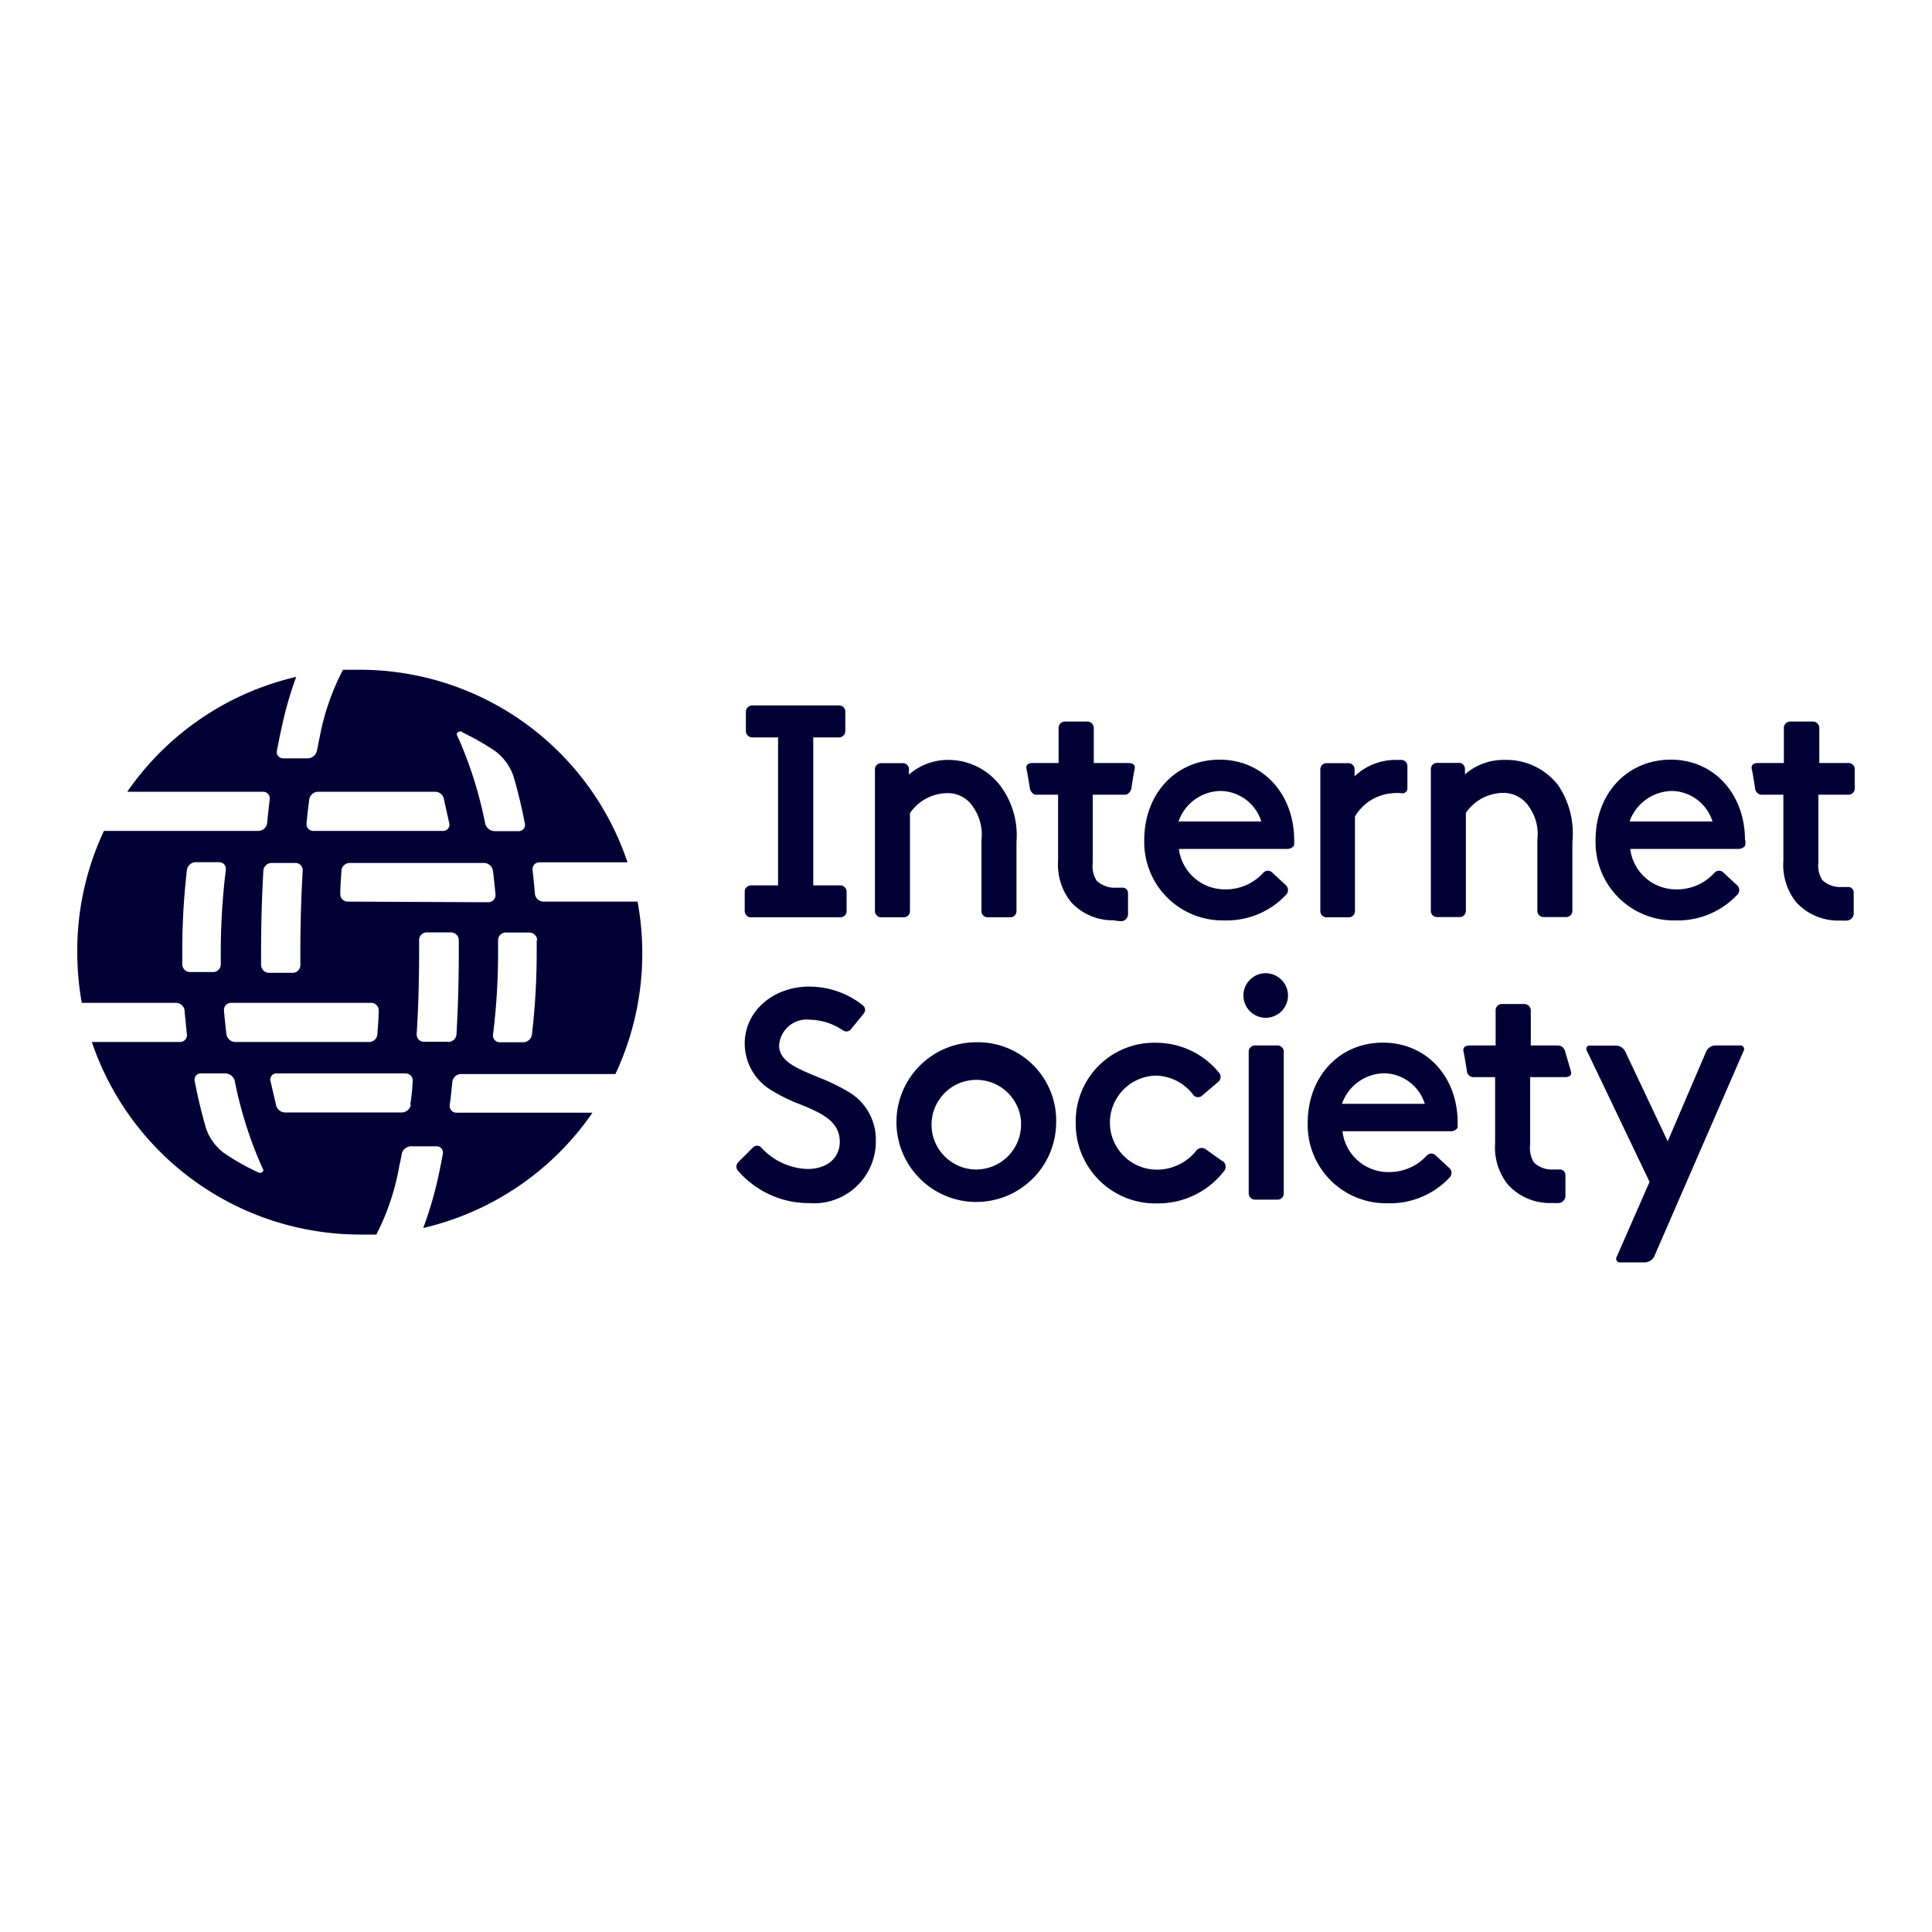 <svg id="ISOC-Society-logo" xmlns="http://www.w3.org/2000/svg" viewBox="0 0 150 150"><defs><style>.cls-1{fill:#000035;}</style></defs><path class="cls-1" d="M35.12,84a.68.68,0,0,1,.66-.61h12A22.1,22.1,0,0,0,49.5,70H42.18a.67.67,0,0,1-.65-.61q-.08-.93-.18-1.83a.53.53,0,0,1,.53-.61h6.84A21.93,21.93,0,0,0,27.93,52c-.44,0-.87,0-1.3,0a18.75,18.75,0,0,0-1.82,5.28c-.07.32-.13.64-.2,1a.76.76,0,0,1-.72.6H22a.49.49,0,0,1-.5-.6c.11-.56.21-1.09.33-1.61A28.3,28.3,0,0,1,23,52.55,22,22,0,0,0,9.88,61.47H20.41a.52.52,0,0,1,.53.6c-.07.6-.14,1.21-.2,1.84a.69.69,0,0,1-.67.6h-12A21.86,21.86,0,0,0,6,73.93a22.18,22.18,0,0,0,.35,3.93h7.32a.67.67,0,0,1,.66.61q.08.91.18,1.83a.53.53,0,0,1-.54.6H7.13a22,22,0,0,0,20.8,14.95q.64,0,1.29,0A18.65,18.65,0,0,0,31,90.53c.07-.31.14-.63.2-1A.78.78,0,0,1,32,89h1.88a.49.49,0,0,1,.5.6c-.1.56-.21,1.1-.32,1.62a29.6,29.6,0,0,1-1.2,4.12A22,22,0,0,0,46,86.39H35.45a.52.52,0,0,1-.53-.61C35,85.18,35.06,84.57,35.12,84ZM27,70a.58.58,0,0,1-.58-.61c0-.62.06-1.23.09-1.83A.66.66,0,0,1,27.2,67H37.59a.71.71,0,0,1,.68.61c.08.6.14,1.21.2,1.83a.56.56,0,0,1-.56.61Zm14.67,3c0,.31,0,.61,0,.92a55.47,55.47,0,0,1-.37,6.4.69.69,0,0,1-.68.6H38.81a.52.52,0,0,1-.53-.6,51.4,51.4,0,0,0,.39-6.4c0-.31,0-.61,0-.91a.6.6,0,0,1,.6-.61h1.83A.63.63,0,0,1,41.71,73Zm-5.8-16.15a18.34,18.34,0,0,1,2.65,1.52,4.08,4.08,0,0,1,1.34,1.88c.35,1.17.64,2.4.89,3.69a.48.48,0,0,1-.5.59H38.4a.78.78,0,0,1-.73-.59,31.69,31.69,0,0,0-1.94-6.31c-.08-.18-.16-.36-.25-.54S35.63,56.7,35.91,56.83ZM23.8,63.91c.06-.63.13-1.24.21-1.84a.71.71,0,0,1,.69-.6h9.09a.69.69,0,0,1,.67.55l.42,1.9a.48.48,0,0,1-.5.59h-10A.53.53,0,0,1,23.8,63.91Zm-3.35,3.65A.65.65,0,0,1,21.1,67h1.83a.56.56,0,0,1,.57.61c-.12,2-.18,4.19-.18,6.4v.91a.6.6,0,0,1-.6.61H20.89a.62.62,0,0,1-.62-.61V74C20.27,71.76,20.33,69.62,20.45,67.56Zm8.36,10.3a.58.58,0,0,1,.59.61c0,.61-.06,1.22-.1,1.83a.65.65,0,0,1-.65.6H18.27a.71.71,0,0,1-.69-.6c-.07-.6-.14-1.22-.19-1.83a.55.55,0,0,1,.56-.61Zm-14.66-3c0-.3,0-.61,0-.91a55.38,55.38,0,0,1,.36-6.4.71.71,0,0,1,.68-.61H17a.52.52,0,0,1,.53.61,53.27,53.27,0,0,0-.39,6.4c0,.3,0,.61,0,.91a.59.59,0,0,1-.59.61H14.77A.61.61,0,0,1,14.15,74.87ZM20,91a17.76,17.76,0,0,1-2.65-1.51A4.06,4.06,0,0,1,16,87.62c-.34-1.17-.64-2.4-.88-3.68a.48.48,0,0,1,.49-.6h1.89a.78.78,0,0,1,.73.6,31.57,31.57,0,0,0,1.95,6.3c.08.18.16.37.25.55S20.22,91.15,20,91Zm11.9-5.24a.72.72,0,0,1-.69.61h-9.1a.72.72,0,0,1-.67-.55L21,83.94a.48.48,0,0,1,.49-.6h10a.55.55,0,0,1,.55.61Q32,84.88,31.85,85.78Zm2.91-4.88H32.92a.56.56,0,0,1-.57-.6c.13-2,.19-4.2.19-6.4V73a.59.59,0,0,1,.6-.61H35a.61.61,0,0,1,.62.61v.91c0,2.19-.06,4.34-.18,6.4A.65.65,0,0,1,34.76,80.9Zm51.77-9.43a4.4,4.4,0,0,1-3.43-1.42,4.63,4.63,0,0,1-1-3.22V61.7h-1.7c-.27,0-.44-.27-.49-.48,0,0-.19-1.21-.26-1.5s.07-.48.49-.48h2V56.51a.49.49,0,0,1,.5-.49h1.73a.5.5,0,0,1,.5.49v2.73h2.68c.42,0,.56.2.49.48s-.25,1.5-.25,1.5c-.06.21-.22.48-.5.48H84.84V67a2.07,2.07,0,0,0,.3,1.37,2,2,0,0,0,1.46.55l.5,0a.42.42,0,0,1,.48.43l0,1.64a.55.55,0,0,1-.5.53A4.7,4.7,0,0,1,86.53,71.47ZM82,87.15a6.2,6.2,0,1,1-6.2-6.23A6.08,6.08,0,0,1,82,87.15Zm-2.72,0a3.48,3.48,0,1,0-3.48,3.65A3.49,3.49,0,0,0,79.27,87.15ZM70.65,70.73v-7.6a3.54,3.54,0,0,1,2.9-1.55,2.31,2.31,0,0,1,2,1.07,3.72,3.72,0,0,1,.65,2.58v5.5a.48.48,0,0,0,.49.49h1.74a.48.48,0,0,0,.49-.49V65.36a6.41,6.41,0,0,0-1.18-4.25A5.06,5.06,0,0,0,73.62,59a4.58,4.58,0,0,0-3.05,1.14v-.45a.47.47,0,0,0-.48-.44H68.43a.48.48,0,0,0-.5.48v11a.49.49,0,0,0,.5.49h1.73A.48.48,0,0,0,70.65,70.73Zm-12.34.49h6.93a.48.48,0,0,0,.49-.49v-1.5a.49.49,0,0,0-.49-.49h-2.1V57.25h2a.49.49,0,0,0,.49-.49v-1.5a.48.48,0,0,0-.49-.49H58.41a.49.49,0,0,0-.5.49v1.5a.49.49,0,0,0,.5.49h2V68.74H58.31a.49.49,0,0,0-.49.49v1.5A.48.48,0,0,0,58.31,71.22Zm44.67,0h1.73a.48.48,0,0,0,.49-.49V63.39a3.69,3.69,0,0,1,3-1.81,4,4,0,0,1,.6,0,.38.38,0,0,0,.47-.38V59.53a.5.5,0,0,0-.4-.53h-.4a4.63,4.63,0,0,0-3.3,1.27v-.54a.48.48,0,0,0-.49-.48H103a.48.48,0,0,0-.49.48v11A.48.48,0,0,0,103,71.22ZM65.91,84.79a16,16,0,0,0-2.42-1.17c-1.57-.66-3-1.2-3-2.45a2.15,2.15,0,0,1,2.4-2,4.75,4.75,0,0,1,2.53.81.47.47,0,0,0,.64-.06l1-1.23a.45.45,0,0,0-.07-.64,6.7,6.7,0,0,0-4.17-1.45c-2.81,0-5,1.93-5,4.41a4.23,4.23,0,0,0,2.11,3.66,12.87,12.87,0,0,0,2.27,1.1c1.63.67,3,1.31,3,2.87,0,1.28-1,2.12-2.51,2.12a5.08,5.08,0,0,1-3.6-1.68.44.44,0,0,0-.62,0l-1.16,1.16a.48.48,0,0,0,0,.67,7.27,7.27,0,0,0,5.53,2.5A4.8,4.8,0,0,0,68,88.59,4.3,4.3,0,0,0,65.91,84.79Zm29,5.36-1.31-.93a.53.53,0,0,0-.7.09,3.9,3.9,0,0,1-3,1.5,3.65,3.65,0,0,1-.15-7.3A3.73,3.73,0,0,1,92.64,85a.47.47,0,0,0,.67.08L94.58,84a.5.5,0,0,0,.08-.7,6.31,6.31,0,0,0-4.9-2.34,6.09,6.09,0,0,0-6.24,6.23,6.18,6.18,0,0,0,6.39,6.24,6.45,6.45,0,0,0,5.15-2.54A.52.52,0,0,0,94.93,90.15ZM143.51,61.7a.48.48,0,0,0,.49-.48v-1.5a.48.48,0,0,0-.49-.48h-2.26V56.51a.5.5,0,0,0-.5-.49H139a.49.49,0,0,0-.5.49v2.73h-2c-.42,0-.56.2-.49.48s.26,1.5.26,1.5c0,.21.22.48.49.48h1.7v5.13a4.63,4.63,0,0,0,1,3.22,4.4,4.4,0,0,0,3.43,1.42,4.7,4.7,0,0,0,.53,0,.55.55,0,0,0,.5-.53l0-1.64a.42.42,0,0,0-.48-.43l-.5,0a2,2,0,0,1-1.46-.55,2.07,2.07,0,0,1-.3-1.37V61.7Zm-22,19.92a.58.58,0,0,0-.55-.45h-2.11V78.44a.5.5,0,0,0-.5-.49h-1.74a.49.49,0,0,0-.49.49v2.73h-2c-.42,0-.56.2-.49.49s.26,1.49.26,1.49c0,.21.22.48.49.48h1.7v5.13a4.63,4.63,0,0,0,1,3.22,4.4,4.4,0,0,0,3.43,1.42,4.78,4.78,0,0,0,.53,0,.56.56,0,0,0,.5-.53l0-1.64a.43.43,0,0,0-.49-.43l-.49,0a2,2,0,0,1-1.47-.55,2.14,2.14,0,0,1-.29-1.37V83.63h2.72c.25,0,.54-.1.45-.45Zm-22.3-.45H97.45a.48.48,0,0,0-.5.48v11a.49.49,0,0,0,.5.49h1.73a.48.48,0,0,0,.49-.49v-11A.48.48,0,0,0,99.18,81.17Zm36.3-15.94c0,.06,0,.19,0,.34s-.25.34-.52.34h-8.42a3.58,3.58,0,0,0,3.55,3.14,3.91,3.91,0,0,0,3-1.3.48.48,0,0,1,.69,0l1.08,1a.51.51,0,0,1,0,.71,6.34,6.34,0,0,1-4.83,2,6.07,6.07,0,0,1-6.18-6.24c0-3.61,2.46-6.24,5.84-6.24S135.48,61.67,135.48,65.23Zm-2.55-1.45a3.38,3.38,0,0,0-3.11-2.37,3.55,3.55,0,0,0-3.33,2.37ZM116.8,59a4.54,4.54,0,0,0-3.06,1.12v-.45a.47.47,0,0,0-.5-.44h-1.66a.48.48,0,0,0-.49.48v11a.48.48,0,0,0,.49.49h1.74a.48.48,0,0,0,.49-.49v-7.6a3.55,3.55,0,0,1,2.9-1.55,2.37,2.37,0,0,1,2,1.07,3.68,3.68,0,0,1,.65,2.58v5.5a.48.48,0,0,0,.49.49h1.74a.48.48,0,0,0,.49-.49V65.36A6.69,6.69,0,0,0,121,61,5.07,5.07,0,0,0,116.8,59ZM98.3,75.56A1.73,1.73,0,1,0,100,77.29,1.74,1.74,0,0,0,98.3,75.56Zm2.18-10.33c0,.06,0,.19,0,.34s-.25.34-.52.34H91.53a3.59,3.59,0,0,0,3.56,3.14,3.91,3.91,0,0,0,3-1.3.48.48,0,0,1,.69,0l1.08,1a.52.52,0,0,1,0,.71,6.31,6.31,0,0,1-4.82,2,6.08,6.08,0,0,1-6.2-6.24c0-3.61,2.47-6.24,5.85-6.24S100.48,61.67,100.48,65.23Zm-2.55-1.45a3.38,3.38,0,0,0-3.11-2.37,3.51,3.51,0,0,0-3.32,2.37Zm15.24,23.37c0,.06,0,.19,0,.34s-.24.34-.52.34h-8.42A3.58,3.58,0,0,0,107.78,91a3.93,3.93,0,0,0,3-1.29.48.48,0,0,1,.69,0l1.08,1a.51.51,0,0,1,0,.71,6.35,6.35,0,0,1-4.83,2,6.08,6.08,0,0,1-6.19-6.24c0-3.61,2.46-6.23,5.84-6.23S113.17,83.59,113.17,87.15Zm-2.55-1.45a3.37,3.37,0,0,0-3.1-2.37,3.52,3.52,0,0,0-3.33,2.37Zm24.44-4.53h-1.89a.8.8,0,0,0-.69.44l-3,7-3.31-7a.83.83,0,0,0-.7-.43h-2a.26.26,0,0,0-.26.41l4.86,10.17-2.54,5.8a.29.29,0,0,0,.29.45h1.91a.85.85,0,0,0,.7-.45l6.93-15.94A.29.29,0,0,0,135.06,81.17Z"/></svg>